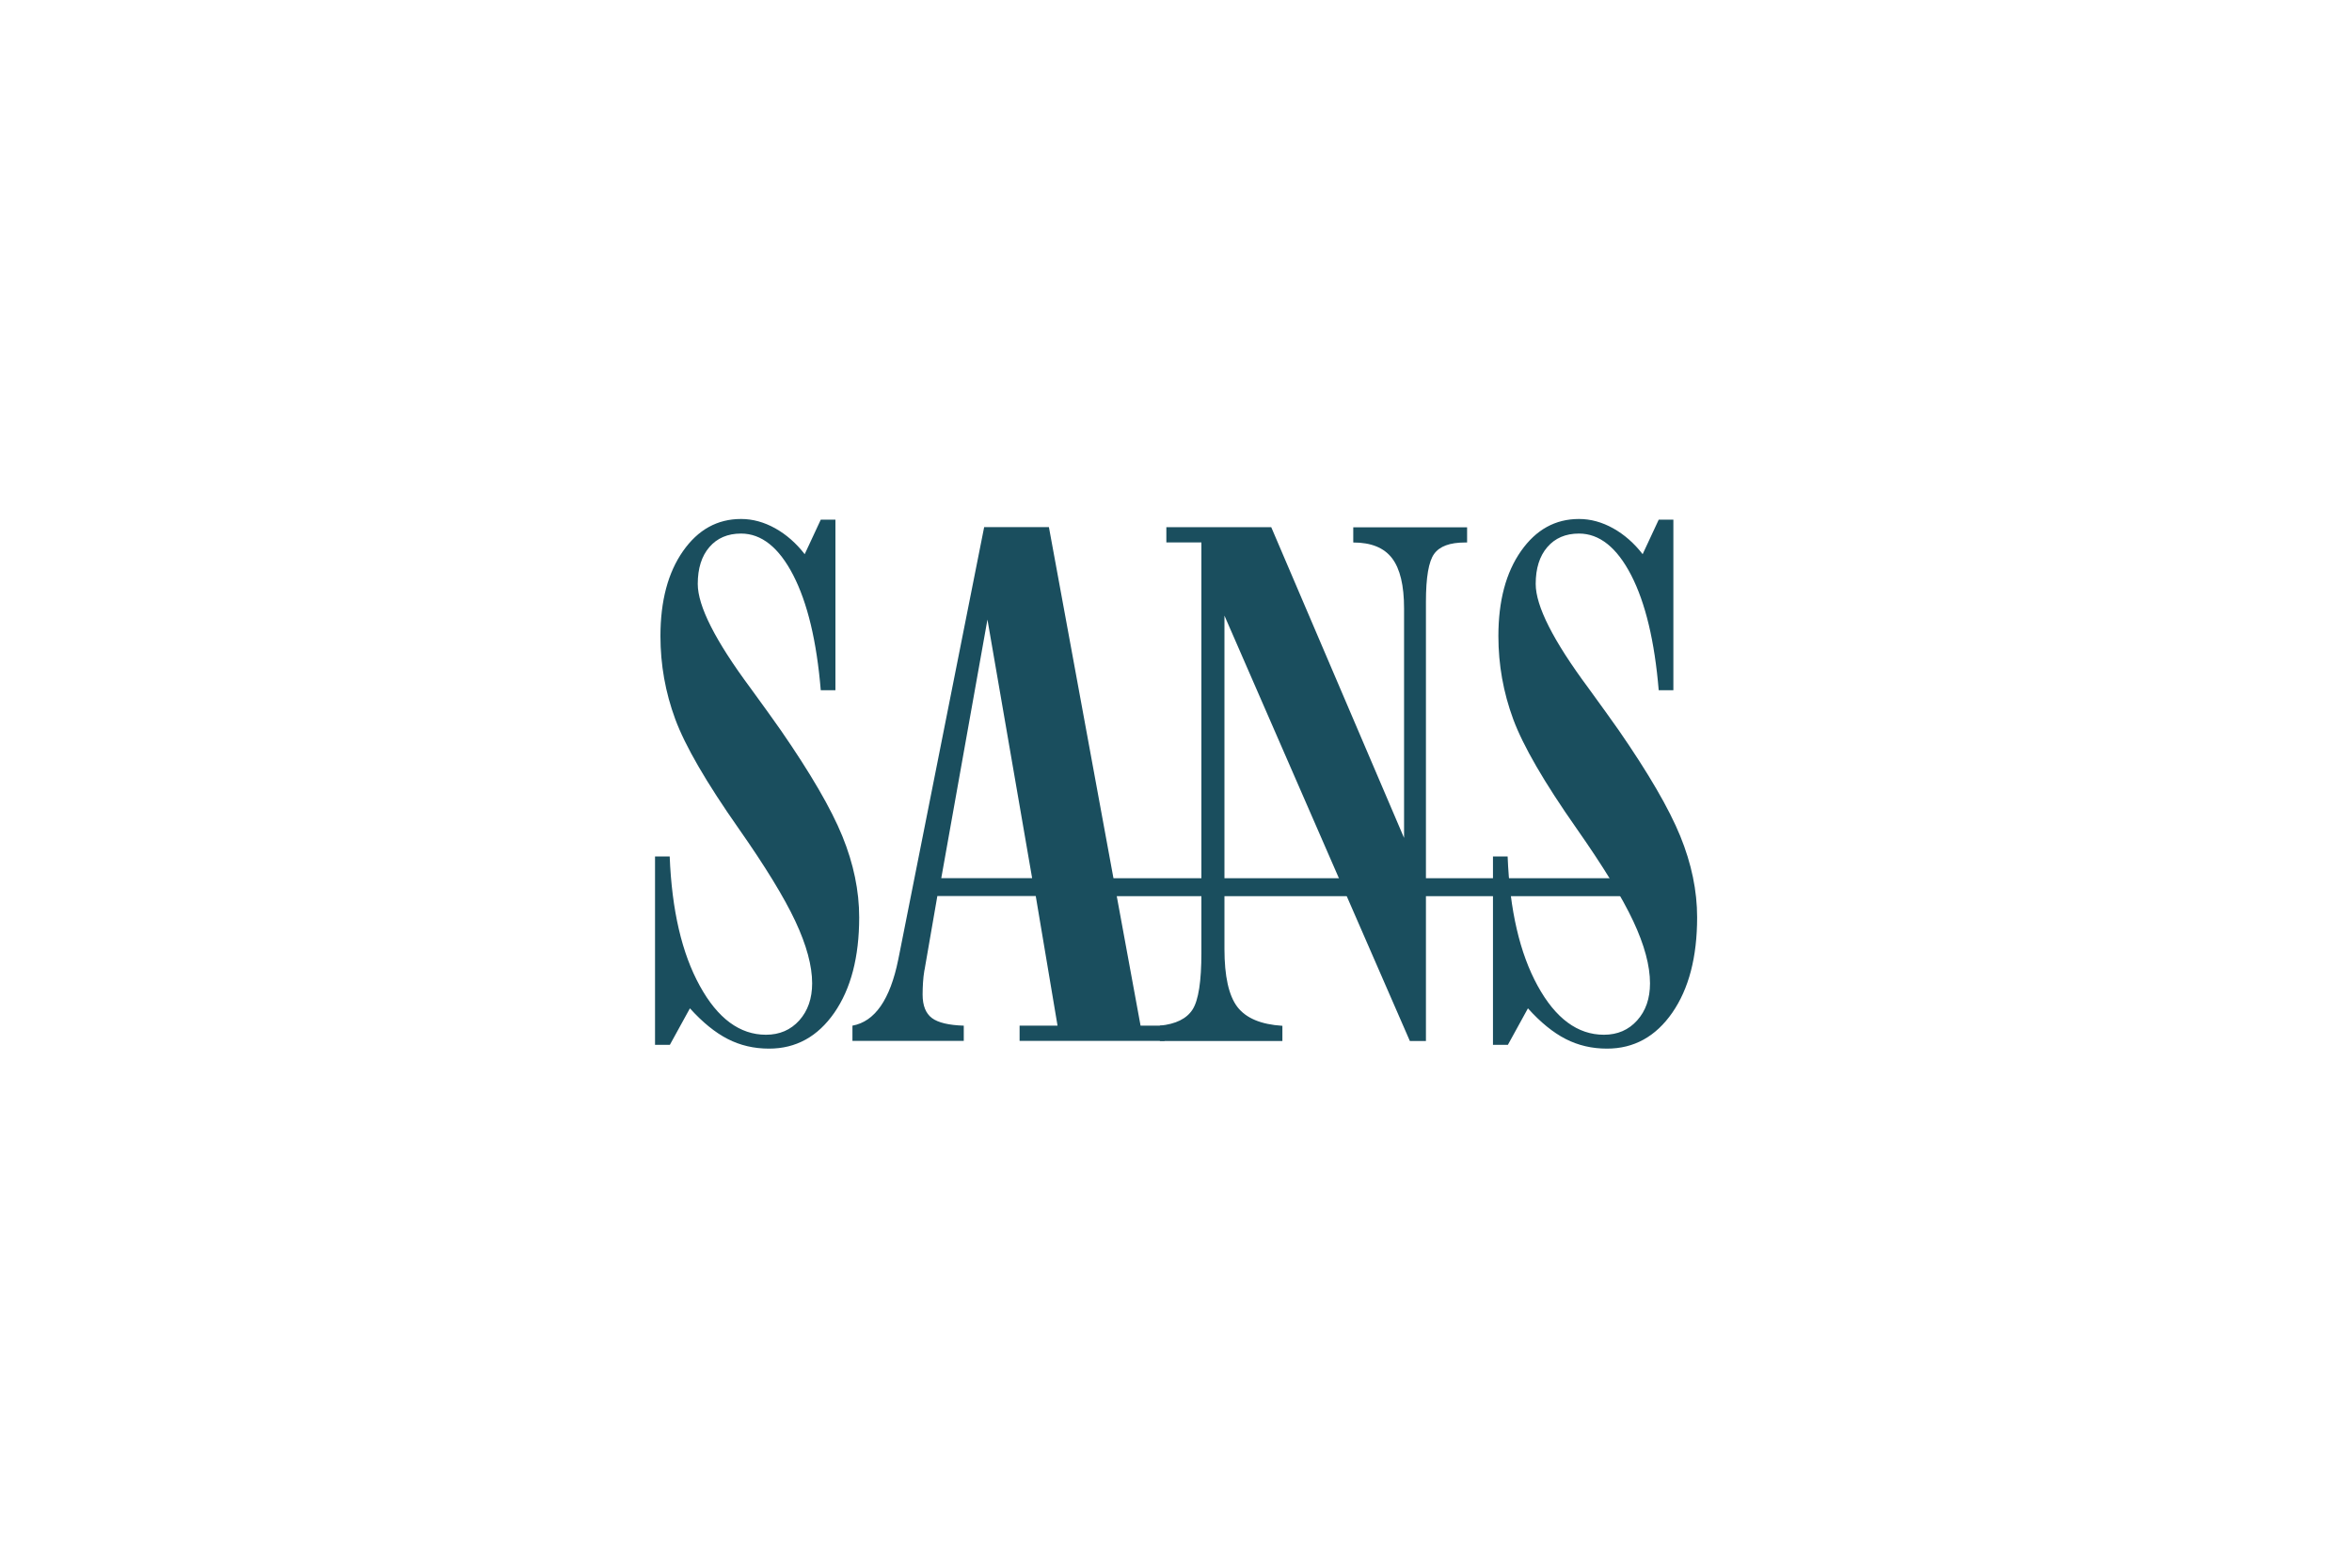 <?xml version="1.0" encoding="UTF-8"?>
<svg xmlns="http://www.w3.org/2000/svg" id="a" data-name="logos" viewBox="0 0 300 200">
  <defs>
    <style>
      .b {
        fill: #1a4e5e;
      }
    </style>
  </defs>
  <g>
    <path class="b" d="m83.55,133.31v-24.05h1.87c.27,6.85,1.55,12.36,3.84,16.51,2.28,4.16,5.1,6.24,8.44,6.24,1.73,0,3.15-.61,4.25-1.83,1.09-1.22,1.64-2.8,1.64-4.73,0-2.24-.72-4.89-2.15-7.94-1.43-3.05-3.84-6.98-7.21-11.79-4.14-5.9-6.84-10.56-8.1-13.97-1.26-3.41-1.89-6.94-1.89-10.6,0-4.49.96-8.1,2.88-10.84,1.92-2.74,4.38-4.1,7.4-4.1,1.49,0,2.94.4,4.36,1.19,1.41.79,2.67,1.89,3.76,3.3l2.05-4.4h1.87v21.76h-1.87c-.52-6.24-1.69-11.14-3.51-14.68-1.83-3.54-4.05-5.31-6.66-5.31-1.7,0-3.05.58-4.04,1.73-.99,1.15-1.48,2.72-1.48,4.7,0,2.82,2.24,7.24,6.71,13.26,1.68,2.3,2.97,4.1,3.88,5.4,3.8,5.5,6.42,10,7.85,13.51,1.43,3.51,2.15,6.97,2.15,10.36,0,5.07-1.06,9.12-3.17,12.17-2.12,3.05-4.89,4.58-8.33,4.58-1.92,0-3.67-.41-5.27-1.23-1.6-.82-3.2-2.12-4.82-3.91l-2.56,4.66h-1.87Z"></path>
    <path class="b" d="m120.06,112.03h11.59l-5.7-32.99-5.89,32.99Zm-2.15,11.74c-.09.55-.15,1.07-.18,1.58-.03.5-.05,1.01-.05,1.53,0,1.41.4,2.41,1.19,3,.79.59,2.15.91,4.06.97v1.94h-14.2v-1.94c2.86-.52,4.81-3.33,5.84-8.42.06-.31.1-.55.14-.69l10.82-54.49h8.26l11.69,63.6h3.06v1.94h-18.49v-1.94h4.84l-2.78-16.54h-12.55l-1.64,9.46Z"></path>
    <path class="b" d="m147.94,132.79v-1.94c2.04-.2,3.43-.89,4.18-2.07.75-1.18,1.12-3.59,1.12-7.21v-52.37h-4.47v-1.94h13.38l16.94,39.64v-29.27c0-2.94-.51-5.07-1.53-6.41-1.02-1.34-2.67-2.01-4.95-2.01v-1.94h14.52v1.94h-.27c-1.92,0-3.23.48-3.93,1.45-.7.96-1.05,3-1.05,6.11v56.04h-2.05l-23.65-54.27v42.53c0,3.48.55,5.94,1.64,7.38,1.1,1.44,3.01,2.25,5.75,2.42v1.94h-15.61Z"></path>
    <path class="b" d="m190.43,133.31v-24.05h1.87c.27,6.85,1.55,12.36,3.83,16.51,2.28,4.16,5.1,6.24,8.45,6.24,1.73,0,3.15-.61,4.24-1.83,1.1-1.22,1.64-2.8,1.64-4.73,0-2.24-.71-4.89-2.14-7.94-1.43-3.05-3.84-6.98-7.21-11.79-4.14-5.9-6.84-10.56-8.1-13.97-1.26-3.41-1.89-6.94-1.89-10.6,0-4.49.96-8.1,2.88-10.84,1.92-2.74,4.38-4.1,7.4-4.1,1.49,0,2.94.4,4.36,1.19,1.41.79,2.67,1.89,3.76,3.3l2.05-4.4h1.87v21.76h-1.87c-.52-6.24-1.69-11.14-3.51-14.68-1.83-3.54-4.05-5.31-6.66-5.31-1.71,0-3.05.58-4.04,1.73s-1.48,2.72-1.48,4.7c0,2.82,2.24,7.24,6.71,13.26,1.67,2.3,2.97,4.1,3.88,5.4,3.8,5.5,6.42,10,7.85,13.51,1.43,3.51,2.15,6.97,2.15,10.36,0,5.07-1.06,9.12-3.17,12.17-2.12,3.05-4.89,4.58-8.33,4.58-1.92,0-3.67-.41-5.27-1.23-1.6-.82-3.2-2.12-4.81-3.91l-2.56,4.66h-1.87Z"></path>
  </g>
  <rect class="b" x="132.32" y="112.04" width="81.21" height="2.29"></rect>
</svg>
